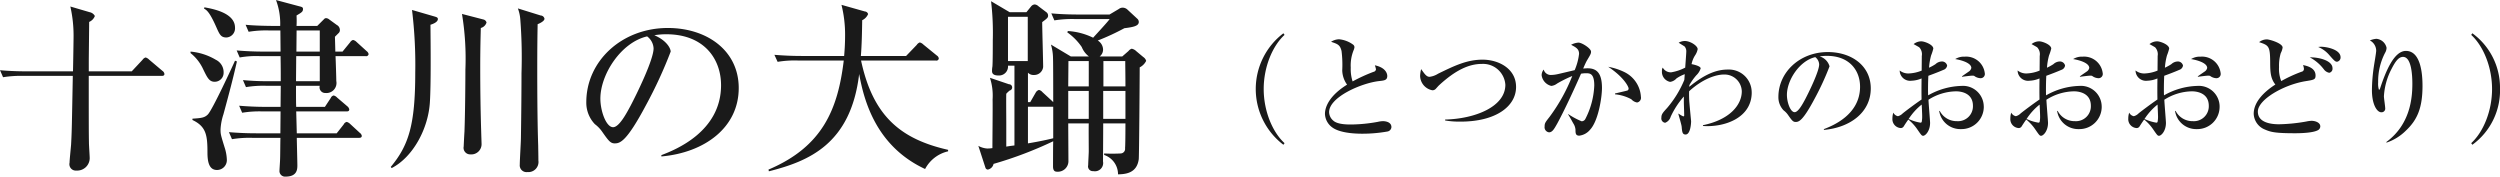 <svg xmlns="http://www.w3.org/2000/svg" width="434.156" height="30.69" viewBox="0 0 434.156 30.69">
  <defs>
    <style>
      .cls-1 {
        fill: #1a1a1a;
        fill-rule: evenodd;
      }
    </style>
  </defs>
  <path id="detail03-txt.svg" class="cls-1" d="M436.991,3054.85a0.735,0.735,0,0,0-.33-0.53l-2.343-1.98a1.347,1.347,0,0,0-.594-0.36,0.964,0.964,0,0,0-.528.4l-1.881,2.01h-7.459v-1.65c0-.99.066-5.84,0.066-6.93a1.845,1.845,0,0,0,.99-1.03,1.3,1.3,0,0,0-.891-0.66l-3.367-.99a22.842,22.842,0,0,1,.561,5.05c0,0.76-.066,4.72-0.1,6.21h-7.987c-0.363,0-2.673,0-4.687-.2l0.528,1.22a19.421,19.421,0,0,1,3.565-.23h8.548c-0.165,8.58-.165,9.54-0.3,11.95-0.033.46-.264,2.64-0.264,3.13a1.107,1.107,0,0,0,1.188,1.36,2.174,2.174,0,0,0,2.311-2.15c0-.39-0.132-2.24-0.132-2.67-0.033-2.15-.033-3.07-0.033-11.62H436.5C436.727,3055.18,436.991,3055.15,436.991,3054.85Zm15.924,10.3c-1.585,0-3.169-.07-4.72-0.2l0.528,1.22a18.7,18.7,0,0,1,3.6-.23h4.819c-0.033.59-.033,3.23-0.066,3.76,0,0.3-.1,1.62-0.1,1.88a0.971,0.971,0,0,0,1.056,1.09c2.047,0,2.047-1.32,2.047-2.01,0-.4-0.1-4.32-0.1-4.72h10.759c0.2,0,.528,0,0.528-0.36a0.8,0.8,0,0,0-.33-0.5l-1.683-1.55a1.46,1.46,0,0,0-.594-0.36,0.764,0.764,0,0,0-.528.43l-1.221,1.55h-6.931l-0.1-3.8h8.713c0.2,0,.5,0,0.5-0.36a0.93,0.93,0,0,0-.3-0.5l-1.815-1.55a1.2,1.2,0,0,0-.594-0.36,0.707,0.707,0,0,0-.5.43l-1.023,1.55h-4.983c-0.033-.59-0.033-1.65-0.033-3.66h4.125a0.98,0.98,0,0,0,.99,1.25,1.744,1.744,0,0,0,1.882-2.08c0-.59-0.1-3.63-0.132-4.32h5.214a0.426,0.426,0,0,0,.528-0.36,0.832,0.832,0,0,0-.33-0.5l-1.782-1.62a1.21,1.21,0,0,0-.594-0.33,0.9,0.9,0,0,0-.5.4l-1.32,1.62h-1.254c0-.33-0.066-2.38-0.066-2.58,0.1-.1.594-0.59,0.693-0.69a0.7,0.7,0,0,0,.165-0.5,0.987,0.987,0,0,0-.528-0.85l-1.321-.96a0.947,0.947,0,0,0-.561-0.23,0.5,0.5,0,0,0-.363.2l-1.155,1.15h-3.6a16.433,16.433,0,0,0,0-1.81c0.891-.53,1.122-0.66,1.122-1.13,0-.33-0.231-0.36-0.726-0.49l-3.961-1.06a11.67,11.67,0,0,1,.726,4.49h-1.32c-0.528,0-3.135-.03-4.687-0.2l0.528,1.22a18.536,18.536,0,0,1,3.565-.23h1.947l0.033,3.67h-2.937c-1.551,0-3.136-.07-4.687-0.2l0.528,1.22a16.174,16.174,0,0,1,3.565-.23h3.531c0.033,2.14.033,2.37,0.033,4.35h-1.881a45.528,45.528,0,0,1-4.687-.19l0.528,1.22a18.241,18.241,0,0,1,3.565-.23h2.475l-0.033,3.66h-2.508c-1.551,0-3.136-.07-4.687-0.2l0.528,1.22a18.241,18.241,0,0,1,3.565-.23h3.1l-0.033,3.8h-4.224Zm6.931-9.05c0-.69.033-3.72,0.033-4.35h4.092v4.35h-4.125Zm0.066-5.14,0.033-3.67h4.026v3.67h-4.059Zm-18.384.26a7.648,7.648,0,0,1,2.178,2.77c0.726,1.49,1.056,2.21,2.014,2.21a1.549,1.549,0,0,0,1.551-1.58,2.4,2.4,0,0,0-1.353-2.24,10.381,10.381,0,0,0-4.39-1.42v0.26Zm2.343-7.72c0.429,0.23.957,0.56,2.113,3.17,0.594,1.35.825,1.84,1.782,1.84a1.59,1.59,0,0,0,1.485-1.71c0-2.58-3.895-3.27-5.314-3.53Zm5.38,9.04c-0.363.83-3.928,8.55-4.72,9.34-0.561.56-1.089,0.63-2.673,0.73v0.23c2.376,1.12,2.607,2.64,2.607,5.61,0,1.55.231,3.07,1.651,3.07a1.711,1.711,0,0,0,1.716-1.82,7.707,7.707,0,0,0-.4-2.14c-0.66-2.15-.693-2.25-0.693-3.1a10.033,10.033,0,0,1,.5-2.61c1.089-4,1.683-6.27,2.343-9.18Zm53.743-7.29a0.7,0.7,0,0,0-.66-0.56l-3.96-1.23a7,7,0,0,1,.429,2.02,85.448,85.448,0,0,1,.2,9.21c0,2.9-.033,6.79-0.1,11.25,0,0.66-.2,3.89-0.2,4.65a1.172,1.172,0,0,0,1.32,1.29,1.759,1.759,0,0,0,1.914-2.01c0-.99-0.033-2.08-0.033-2.54-0.165-4.82-.165-11.23-0.165-13.24,0-4.32.033-5.97,0.066-7.89C502.136,3046.07,502.994,3045.68,502.994,3045.25Zm-10.066.66a0.715,0.715,0,0,0-.561-0.53l-3.7-.96a47.744,47.744,0,0,1,.594,9.64c0,1.35-.033,7.46-0.165,10.86-0.033.39-.132,2.44-0.132,2.51a1.143,1.143,0,0,0,1.156,1.38,1.783,1.783,0,0,0,1.947-1.88c0-.13-0.033-0.92-0.066-2.11-0.1-3.2-.165-7-0.165-11.03,0-3.36.066-5.51,0.1-6.93A1.4,1.4,0,0,0,492.928,3045.91Zm-8.449-.6c0-.26-0.2-0.33-0.528-0.43l-3.961-1.15a78.627,78.627,0,0,1,.561,10.89c0,9.11-1.155,12.64-4.257,16.37l0.165,0.2c3.762-1.95,6.37-6.93,6.634-11.45,0.2-2.97.132-10.07,0.1-13.44C483.621,3046.17,484.479,3045.84,484.479,3045.31Zm38.815,23.86c7.492-.66,13.433-5.01,13.433-11.88,0-6.53-5.545-10.43-12.311-10.43-8.02,0-14.159,5.78-14.159,12.88a5.39,5.39,0,0,0,1.486,3.82,5.792,5.792,0,0,1,1.32,1.39c1.023,1.45,1.386,1.95,2.112,1.95,0.924,0,2.046-.23,5.479-6.7a77.3,77.3,0,0,0,4.257-9.24c0-.5-0.627-1.89-2.838-2.84a12.085,12.085,0,0,1,2.079-.17c6.535,0,9.506,4.26,9.506,8.85,0,8.08-7.954,11.22-10.364,12.14v0.23Zm-2.475-20.85a2.753,2.753,0,0,1,1.122,2.08c0,1.98-2.937,7.95-3.994,9.96-0.693,1.29-1.98,3.73-3.036,3.73-1.221,0-2.211-2.84-2.211-4.95C512.7,3054.88,516.33,3049.34,520.819,3048.32Zm52.268,19.96v-0.26c-8.152-1.85-13.037-5.78-15.116-15.51h12.971a0.41,0.41,0,0,0,.528-0.37,0.713,0.713,0,0,0-.33-0.49l-2.344-1.91a1.369,1.369,0,0,0-.627-0.37,1.087,1.087,0,0,0-.528.43l-1.848,1.92h-7.855c0.165-1.98.2-4.23,0.231-6.21a2.074,2.074,0,0,0,1.023-1.06,0.613,0.613,0,0,0-.561-0.46l-4.06-1.15a21.25,21.25,0,0,1,.627,5.28c0,1.65-.1,2.8-0.165,3.6H547.64c-1.584,0-3.135-.07-4.719-0.2l0.561,1.22a17.952,17.952,0,0,1,3.564-.23h7.921c-1.023,8.45-3.663,14.95-13.07,18.94l0.066,0.3c6.766-1.72,14.226-4.62,15.678-16.9,0.825,4.52,2.871,12.51,11.452,16.5A6.036,6.036,0,0,1,573.087,3068.28Zm13.867-8.54v-5.12a1.3,1.3,0,0,0,1.023.4,1.557,1.557,0,0,0,1.617-1.39c0-1.09-.165-6.57-0.165-7.79,0.924-.69,1.023-0.79,1.023-1.15a0.734,0.734,0,0,0-.3-0.57l-1.353-1.02a1.177,1.177,0,0,0-.66-0.33,0.9,0.9,0,0,0-.627.33l-0.825,1.02h-2.905l-3.234-1.91a46.769,46.769,0,0,1,.3,6.8c0,0.89,0,3.83-.066,4.55a4.345,4.345,0,0,0-.066.73c0,0.26,0,.82,1.122.82a1.561,1.561,0,0,0,1.65-1.71h1.122v13.86c-0.594.07-1.023,0.13-1.419,0.2v-4.26c0-.69-0.033-4.16,0-4.92a4.409,4.409,0,0,1,.594-0.56,0.552,0.552,0,0,0-.132-1.09l-3.3-1.12a9.976,9.976,0,0,1,.462,3.76c0.033,1.22-.033,7.13-0.033,8.45a5.688,5.688,0,0,1-.924.07,3.7,3.7,0,0,1-1.519-.46l1.222,3.76a0.463,0.463,0,0,0,.429.36,1.262,1.262,0,0,0,.99-0.99,67.246,67.246,0,0,0,10.363-3.93c-0.033.66-.033,4.26-0.033,4.46,0.033,0.73.363,0.83,0.726,0.83a1.84,1.84,0,0,0,1.948-1.75c0-.96-0.033-5.58-0.033-6.64h3.564c-0.033.7,0,4.06,0,4.82,0,0.36-.1,2.05-0.1,2.44a0.827,0.827,0,0,0,.891,1.03,1.435,1.435,0,0,0,1.684-1.69c0-.36.033-4.72,0.033-6.6h3.861c0,2.68-.033,4-0.066,4.29a0.8,0.8,0,0,1-.759.93,27.494,27.494,0,0,1-2.871,0v0.26a3.543,3.543,0,0,1,2.409,3.37c1.155-.04,3.267-0.1,3.6-2.64,0.066-.56.165-14.43,0.165-15.94a2.533,2.533,0,0,0,1.123-1.13,1.2,1.2,0,0,0-.495-0.66l-1.222-1.02a1.564,1.564,0,0,0-.792-0.43,1.124,1.124,0,0,0-.561.4l-1.089.95H599.4a1.494,1.494,0,0,0,.6-1.22,1.871,1.871,0,0,0-.925-1.55,40.894,40.894,0,0,0,4.621-2.14c1.617-.2,2.508-0.4,2.508-1.09a0.742,0.742,0,0,0-.264-0.56l-1.716-1.59a1.238,1.238,0,0,0-.858-0.33,1.083,1.083,0,0,0-.627.23l-1.617.96H595.7c-0.363,0-2.673,0-4.687-.2l0.528,1.22a19.413,19.413,0,0,1,3.565-.23h6.04c-0.4.56-1.915,2.18-2.872,3.24a11.543,11.543,0,0,0-4.389-1.16l-0.1.23a10.087,10.087,0,0,1,2.508,2.54,3.9,3.9,0,0,0,1.254,1.65h-3.135l-3.466-2.07a8.625,8.625,0,0,1,.363,2.44c0.033,0.95.033,6.2,0.033,7.56-0.066-.07-0.1-0.1-0.132-0.14l-1.749-1.61a1.09,1.09,0,0,0-.594-0.37,0.945,0.945,0,0,0-.528.4l-0.99,1.72h-0.4Zm10.561-7.13V3057h-3.564c0-.63.033-3.7,0.033-4.39h3.531Zm6.37,5.18v4.85h-3.861v-4.85h3.861Zm-0.033-5.18c0,1.09.033,2.37,0.033,4.39h-3.828v-4.39h3.795Zm-6.337,5.18v4.85h-3.564v-4.85h3.564Zm-10.561,2.74h4.389v5.48c-0.924.23-2.211,0.52-4.389,0.89v-6.37Zm-3.466-7.92v-7.69h3.433v7.69h-3.433Zm48.028,14.25c-2.1-1.92-3.621-5.58-3.621-9.4s1.521-7.48,3.621-9.4l-0.2-.28a12.159,12.159,0,0,0,0,19.36Zm18.56-2.78c0-1-1.281-1.04-1.461-1.04a4.329,4.329,0,0,0-.9.12,26.743,26.743,0,0,1-4.581.46c-0.74,0-2.4,0-3.141-.66a2,2,0,0,1-.74-1.48c0-2.62,5.621-5.06,8.682-5.4,0.94-.1,1.42-0.16,1.42-0.9,0-.16-0.06-1.4-2.16-1.84a3.529,3.529,0,0,1,.2.7,0.522,0.522,0,0,1-.44.44,28.215,28.215,0,0,0-3.621,1.66,6.91,6.91,0,0,1-.32-2.38,7.043,7.043,0,0,1,.48-3,1.988,1.988,0,0,0,.16-0.54,0.554,0.554,0,0,0-.22-0.46,4.866,4.866,0,0,0-2.46-.94,2.665,2.665,0,0,0-1.381.44c1.141,0.38,1.561.52,1.821,1.6a19.175,19.175,0,0,1,.12,3.36,4.422,4.422,0,0,0,.84,2.48c-3,1.86-3.841,3.8-3.841,5.08a3.025,3.025,0,0,0,1.26,2.34c1.481,1.1,4.581,1.1,5.3,1.1a24.768,24.768,0,0,0,4.28-.38A0.828,0.828,0,0,0,650.076,3064.08Zm21.646-6.98c0-3.18-3.021-4.74-5.821-4.74-2.7,0-4.9,1.06-7.722,2.44a3.562,3.562,0,0,1-1.48.54c-0.52,0-.84-0.46-1.461-1.34a5.446,5.446,0,0,0-.18,1.16,2.6,2.6,0,0,0,2.141,2.52,0.8,0.8,0,0,0,.62-0.3c0.08-.08.44-0.5,0.54-0.58,2.821-2.6,5.161-3.7,7.422-3.7a3.883,3.883,0,0,1,4.081,3.62c0,3.84-5.322,5.92-10.463,6.04v0.16a14.466,14.466,0,0,0,2.681.2C668.261,3063.12,671.722,3060.44,671.722,3057.1Zm21.68,1.7a5.108,5.108,0,0,0-2.9-4.3,10.7,10.7,0,0,0-2.781-.9c2.821,1.86,3.541,3.52,3.541,3.74a0.39,0.39,0,0,1-.16.36c-0.1.06-1.841,0.44-2.2,0.54v0.14a7.317,7.317,0,0,1,2.841.86,1.7,1.7,0,0,0,1,.56A0.834,0.834,0,0,0,693.4,3058.8Zm-6.761-1.52c0-2.62-.94-3.42-2.5-3.42-0.32,0-.62.04-0.76,0.04,0.18-.44.46-1.06,0.64-1.38,0.66-1.1.72-1.22,0.72-1.56,0-.54-1.58-1.56-2.18-1.56a3.08,3.08,0,0,0-1.28.38c0.86,0.46,1.38.72,1.38,1.58a10.111,10.111,0,0,1-.76,2.82c-0.42.1-2.421,0.58-2.881,0.68a5.824,5.824,0,0,1-1.24.16,1.268,1.268,0,0,1-1.26-.94,1.607,1.607,0,0,0-.36.98,2.208,2.208,0,0,0,1.68,1.86,2.022,2.022,0,0,0,1.02-.42,21.326,21.326,0,0,1,2.621-1.3,31.056,31.056,0,0,1-3.9,7.04c-0.78,1-.9,1.14-0.9,1.72a0.886,0.886,0,0,0,.76,1.02c0.58,0,.9-0.58,1.44-1.54,1.24-2.28,2.921-5.9,4.121-8.64a4.718,4.718,0,0,1,.88-0.08c0.66,0,1.421.04,1.421,2.12a13.781,13.781,0,0,1-1.561,5.84,0.723,0.723,0,0,1-.64.38,12.892,12.892,0,0,1-2.34-1.26v0.06c0.28,0.46.48,0.8,0.88,1.54a2.351,2.351,0,0,1,.4,1.12c0,0.62.02,1.04,0.66,1.04a2.872,2.872,0,0,0,1.86-1.02C686.021,3063,686.641,3058.88,686.641,3057.28Zm26,0.78a3.957,3.957,0,0,0-4.161-3.98c-1.66,0-3.721.56-6.681,3,0-.1.02-0.22,0.02-0.3a10.28,10.28,0,0,1,1.2-1.7,2.87,2.87,0,0,0,.76-1.2c0-.46-1.54-0.74-1.58-0.74a4.387,4.387,0,0,1,.58-1.48,2.947,2.947,0,0,0,.48-1.12c0-.58-1.26-1.42-2.24-1.42a2.164,2.164,0,0,0-1.061.3c0.34,0.22.941,0.58,1.041,0.66a1.311,1.311,0,0,1,.28.96c0,0.28-.16,2.28-0.18,2.7a8.17,8.17,0,0,1-2.441.82,1.583,1.583,0,0,1-1.46-.82,0.931,0.931,0,0,0-.14.58,1.775,1.775,0,0,0,1.42,1.9,1.8,1.8,0,0,0,1.1-.6,6.488,6.488,0,0,1,1.441-.74c-0.02.14-.06,0.86-0.08,1a18.1,18.1,0,0,1-2.961,4.84c-0.8.88-1.02,1.12-1.02,1.72a0.749,0.749,0,0,0,.66.88,1.606,1.606,0,0,0,.96-1.06,14.418,14.418,0,0,1,2.281-3.5v0.96c0,0.32.06,1.9,0.06,2.26a0.2,0.2,0,0,1-.14.24,3.958,3.958,0,0,1-.821-0.48l-0.06.02c0.08,0.32.54,1.86,0.58,2.22,0.08,0.92.12,1.38,0.681,1.38,0.84,0,.96-1.9.96-2.3,0-.06-0.32-3.24-0.34-3.86-0.02-.66-0.02-1.1,0-1.36,2.34-2.12,4.6-2.9,6.081-2.9a3,3,0,0,1,3.061,2.92c0,2.28-1.981,4.9-6.742,5.88v0.14C707.885,3064.14,712.646,3062.5,712.646,3058.06Zm12.538,6.5c4.541-.4,8.142-3.04,8.142-7.2,0-3.96-3.361-6.32-7.462-6.32-4.861,0-8.581,3.5-8.581,7.8a3.281,3.281,0,0,0,.9,2.32,3.471,3.471,0,0,1,.8.84c0.62,0.88.84,1.18,1.28,1.18,0.56,0,1.241-.14,3.321-4.06a46.778,46.778,0,0,0,2.581-5.6,2.483,2.483,0,0,0-1.721-1.72,7.672,7.672,0,0,1,1.26-.1c3.961,0,5.762,2.58,5.762,5.36,0,4.9-4.821,6.8-6.282,7.36v0.14Zm-1.5-12.64a1.681,1.681,0,0,1,.68,1.26c0,1.2-1.78,4.82-2.42,6.04-0.42.78-1.2,2.26-1.841,2.26-0.74,0-1.34-1.72-1.34-3C718.763,3055.9,720.963,3052.54,723.684,3051.92Zm29.444,2.82a3.251,3.251,0,0,0-3.481-2.9,2.882,2.882,0,0,0-1.66.42c0.9,0.14,2.8.62,2.8,1.54a0.978,0.978,0,0,1-.46.64c-0.16.12-1,.68-1.16,0.82v0.08c0.24-.04,1.48-0.2,1.761-0.2a0.838,0.838,0,0,1,.36.04,1.939,1.939,0,0,0,1.08.4A0.735,0.735,0,0,0,753.128,3054.74Zm-0.18,5.76a3.612,3.612,0,0,0-3.9-3.58,12.291,12.291,0,0,0-5.761,1.64c-0.02-.42-0.04-1.84.04-3.4,0.88-.32,1.92-0.72,2.6-1.02a0.928,0.928,0,0,0,.661-0.76,0.914,0.914,0,0,0-.981-0.7,1.663,1.663,0,0,0-1.04.46,8.811,8.811,0,0,1-1.12.62,10.605,10.605,0,0,1,.36-2.14,8.549,8.549,0,0,0,.38-1.18c0-.68-1.52-1.26-2.08-1.26a2.121,2.121,0,0,0-1.341.48c0.08,0.04.941,0.52,0.981,0.56a1.752,1.752,0,0,1,.44,1.5c0,0.36-.02,2.14-0.02,2.54a6.6,6.6,0,0,1-2.341.5,2.421,2.421,0,0,1-1.48-.52,1.814,1.814,0,0,0,2.04,1.78,4.871,4.871,0,0,0,1.761-.4c-0.02,1.94-.02,2.32,0,3.66-1.261.86-2.761,2-3.261,2.4a1.834,1.834,0,0,1-.84.5,1.123,1.123,0,0,1-.8-0.62,3.155,3.155,0,0,0-.16,1,1.543,1.543,0,0,0,1.48,1.68,0.61,0.61,0,0,0,.5-0.32c0.2-.32.54-0.84,0.78-1.16a8.1,8.1,0,0,1,1.6,1.76c0.661,0.96.741,1.06,0.981,1.06,0.38,0,1.2-.82,1.2-2.24,0-.34-0.26-3.38-0.28-4.02a9.136,9.136,0,0,1,4.8-1.46c0.58,0,2.921.14,2.921,2.52a2.589,2.589,0,0,1-2.781,2.66,3.285,3.285,0,0,1-2.981-1.78h-0.1a3.706,3.706,0,0,0,3.781,3.16A3.872,3.872,0,0,0,752.948,3060.5Zm-10.7,1.56a4.661,4.661,0,0,1-.08,1.12,0.216,0.216,0,0,1-.22.12,7.534,7.534,0,0,1-2.041-.64,10.315,10.315,0,0,1,2.261-2.5C742.186,3060.46,742.246,3061.8,742.246,3062.06Zm31.36-7.32a3.251,3.251,0,0,0-3.481-2.9,2.882,2.882,0,0,0-1.66.42c0.9,0.14,2.8.62,2.8,1.54a0.98,0.98,0,0,1-.461.64c-0.16.12-1,.68-1.16,0.82v0.08c0.24-.04,1.48-0.2,1.761-0.2a0.838,0.838,0,0,1,.36.04,1.939,1.939,0,0,0,1.08.4A0.735,0.735,0,0,0,773.606,3054.74Zm-0.18,5.76a3.612,3.612,0,0,0-3.9-3.58,12.291,12.291,0,0,0-5.761,1.64c-0.02-.42-0.04-1.84.04-3.4,0.88-.32,1.92-0.72,2.6-1.02a0.928,0.928,0,0,0,.661-0.76,0.914,0.914,0,0,0-.981-0.7,1.663,1.663,0,0,0-1.04.46,8.811,8.811,0,0,1-1.12.62,10.605,10.605,0,0,1,.36-2.14,8.549,8.549,0,0,0,.38-1.18c0-.68-1.52-1.26-2.08-1.26a2.121,2.121,0,0,0-1.341.48c0.08,0.04.941,0.52,0.981,0.56a1.752,1.752,0,0,1,.44,1.5c0,0.36-.02,2.14-0.02,2.54a6.6,6.6,0,0,1-2.341.5,2.421,2.421,0,0,1-1.48-.52,1.814,1.814,0,0,0,2.04,1.78,4.871,4.871,0,0,0,1.761-.4c-0.02,1.94-.02,2.32,0,3.66-1.261.86-2.761,2-3.261,2.4a1.834,1.834,0,0,1-.84.5,1.123,1.123,0,0,1-.8-0.62,3.155,3.155,0,0,0-.16,1,1.543,1.543,0,0,0,1.48,1.68,0.61,0.61,0,0,0,.5-0.32c0.2-.32.54-0.84,0.78-1.16a8.1,8.1,0,0,1,1.6,1.76c0.661,0.96.741,1.06,0.981,1.06,0.38,0,1.2-.82,1.2-2.24,0-.34-0.26-3.38-0.28-4.02a9.136,9.136,0,0,1,4.8-1.46c0.58,0,2.921.14,2.921,2.52a2.589,2.589,0,0,1-2.781,2.66,3.285,3.285,0,0,1-2.981-1.78h-0.1a3.706,3.706,0,0,0,3.781,3.16A3.872,3.872,0,0,0,773.426,3060.5Zm-10.7,1.56a4.661,4.661,0,0,1-.08,1.12,0.216,0.216,0,0,1-.22.12,7.534,7.534,0,0,1-2.041-.64,10.315,10.315,0,0,1,2.261-2.5C762.664,3060.46,762.724,3061.8,762.724,3062.06Zm31.36-7.32a3.251,3.251,0,0,0-3.481-2.9,2.882,2.882,0,0,0-1.66.42c0.9,0.14,2.8.62,2.8,1.54a0.98,0.98,0,0,1-.461.64c-0.16.12-1,.68-1.16,0.82v0.08c0.24-.04,1.48-0.2,1.761-0.2a0.838,0.838,0,0,1,.36.04,1.939,1.939,0,0,0,1.08.4A0.735,0.735,0,0,0,794.084,3054.74Zm-0.18,5.76a3.612,3.612,0,0,0-3.9-3.58,12.291,12.291,0,0,0-5.761,1.64c-0.02-.42-0.04-1.84.04-3.4,0.88-.32,1.92-0.72,2.6-1.02a0.928,0.928,0,0,0,.661-0.76,0.913,0.913,0,0,0-.981-0.7,1.663,1.663,0,0,0-1.04.46,8.811,8.811,0,0,1-1.12.62,10.605,10.605,0,0,1,.36-2.14,8.549,8.549,0,0,0,.38-1.18c0-.68-1.52-1.26-2.08-1.26a2.121,2.121,0,0,0-1.341.48c0.08,0.04.941,0.52,0.981,0.56a1.752,1.752,0,0,1,.44,1.5c0,0.36-.02,2.14-0.02,2.54a6.6,6.6,0,0,1-2.341.5,2.421,2.421,0,0,1-1.48-.52,1.814,1.814,0,0,0,2.04,1.78,4.871,4.871,0,0,0,1.761-.4c-0.02,1.94-.02,2.32,0,3.66-1.261.86-2.761,2-3.261,2.4a1.834,1.834,0,0,1-.84.5,1.123,1.123,0,0,1-.8-0.62,3.155,3.155,0,0,0-.16,1,1.543,1.543,0,0,0,1.48,1.68,0.61,0.61,0,0,0,.5-0.32c0.2-.32.54-0.84,0.78-1.16a8.128,8.128,0,0,1,1.6,1.76c0.66,0.96.74,1.06,0.98,1.06,0.38,0,1.2-.82,1.2-2.24,0-.34-0.26-3.38-0.28-4.02a9.136,9.136,0,0,1,4.8-1.46c0.58,0,2.921.14,2.921,2.52a2.589,2.589,0,0,1-2.781,2.66,3.285,3.285,0,0,1-2.981-1.78h-0.1a3.706,3.706,0,0,0,3.781,3.16A3.872,3.872,0,0,0,793.9,3060.5Zm-10.7,1.56a4.661,4.661,0,0,1-.08,1.12,0.216,0.216,0,0,1-.22.12,7.534,7.534,0,0,1-2.041-.64,10.315,10.315,0,0,1,2.261-2.5C783.142,3060.46,783.2,3061.8,783.2,3062.06Zm31.7-10.12c0-1.34-2.42-1.82-3.34-1.82a3.185,3.185,0,0,0-.54.04,5.067,5.067,0,0,1,1.92,1.4c0.88,1,1.04,1.16,1.36,1.16A0.738,0.738,0,0,0,814.906,3051.94Zm-1.4,1.9c0-1.32-2.36-1.92-3.941-1.88a7.462,7.462,0,0,1,2.441,2.08,1.513,1.513,0,0,0,.94.6A0.719,0.719,0,0,0,813.506,3053.84Zm-2.12,10.1c0-.68-0.921-0.96-1.5-0.96a5.225,5.225,0,0,0-.92.12,29.546,29.546,0,0,1-4.741.48c-1.16,0-3.681-.18-3.681-2.2,0-2.06,4.421-4.64,8.262-5.28,1.5-.24,1.76-0.28,1.76-1,0-1.36-1.58-1.68-2.18-1.8a2.013,2.013,0,0,1,.16.64,0.49,0.49,0,0,1-.42.52,24.426,24.426,0,0,0-3.521,1.62,5.749,5.749,0,0,1-.38-2.44,7.632,7.632,0,0,1,.3-2.42,2.911,2.911,0,0,0,.32-0.96c0-.76-2.3-1.42-2.72-1.42a2.175,2.175,0,0,0-1.361.48c1.7,0.56,1.9.7,1.921,3.48,0,1.84.1,2.86,0.9,3.88-1.84,1.18-3.761,2.96-3.761,5.08a3.069,3.069,0,0,0,1.961,2.74c1,0.44,1.82.64,5.221,0.64,1.02,0,3.3-.06,4.081-0.6A0.751,0.751,0,0,0,811.386,3063.94Zm17.751-7.04c0-1.9-.24-6.06-2.88-6.06-2.041,0-3.481,3.46-4.5,6.56a0.264,0.264,0,0,1-.18.2,3.431,3.431,0,0,1-.14-1.3,10.684,10.684,0,0,1,1.2-5.12,1.819,1.819,0,0,0,.26-0.88,1.987,1.987,0,0,0-1.76-1.56,3.785,3.785,0,0,0-1.141.28,2.03,2.03,0,0,1,1.1,1.78c0,0.36-.341,2.3-0.4,2.72a29.615,29.615,0,0,0-.34,4.14c0,2.42.841,3.84,1.641,3.84a0.64,0.64,0,0,0,.66-0.76c0-.3-0.22-1.7-0.22-2.02a11.61,11.61,0,0,1,1.32-4.74c0.74-1.46,1.3-2.1,2-2.1,1.5,0,1.62,3.32,1.62,4.68,0,2.5-.38,7.08-4.541,10.12l0.08,0.08a8.673,8.673,0,0,0,3.321-2.06C828.257,3062.8,829.137,3060.7,829.137,3056.9Zm13.459,0.56a11.671,11.671,0,0,0-4.8-9.68l-0.2.28c2.1,1.92,3.621,5.58,3.621,9.4s-1.52,7.48-3.621,9.4l0.2,0.28A11.671,11.671,0,0,0,842.6,3057.46Z" transform="translate(-408.438 -3042)"/>
</svg>
